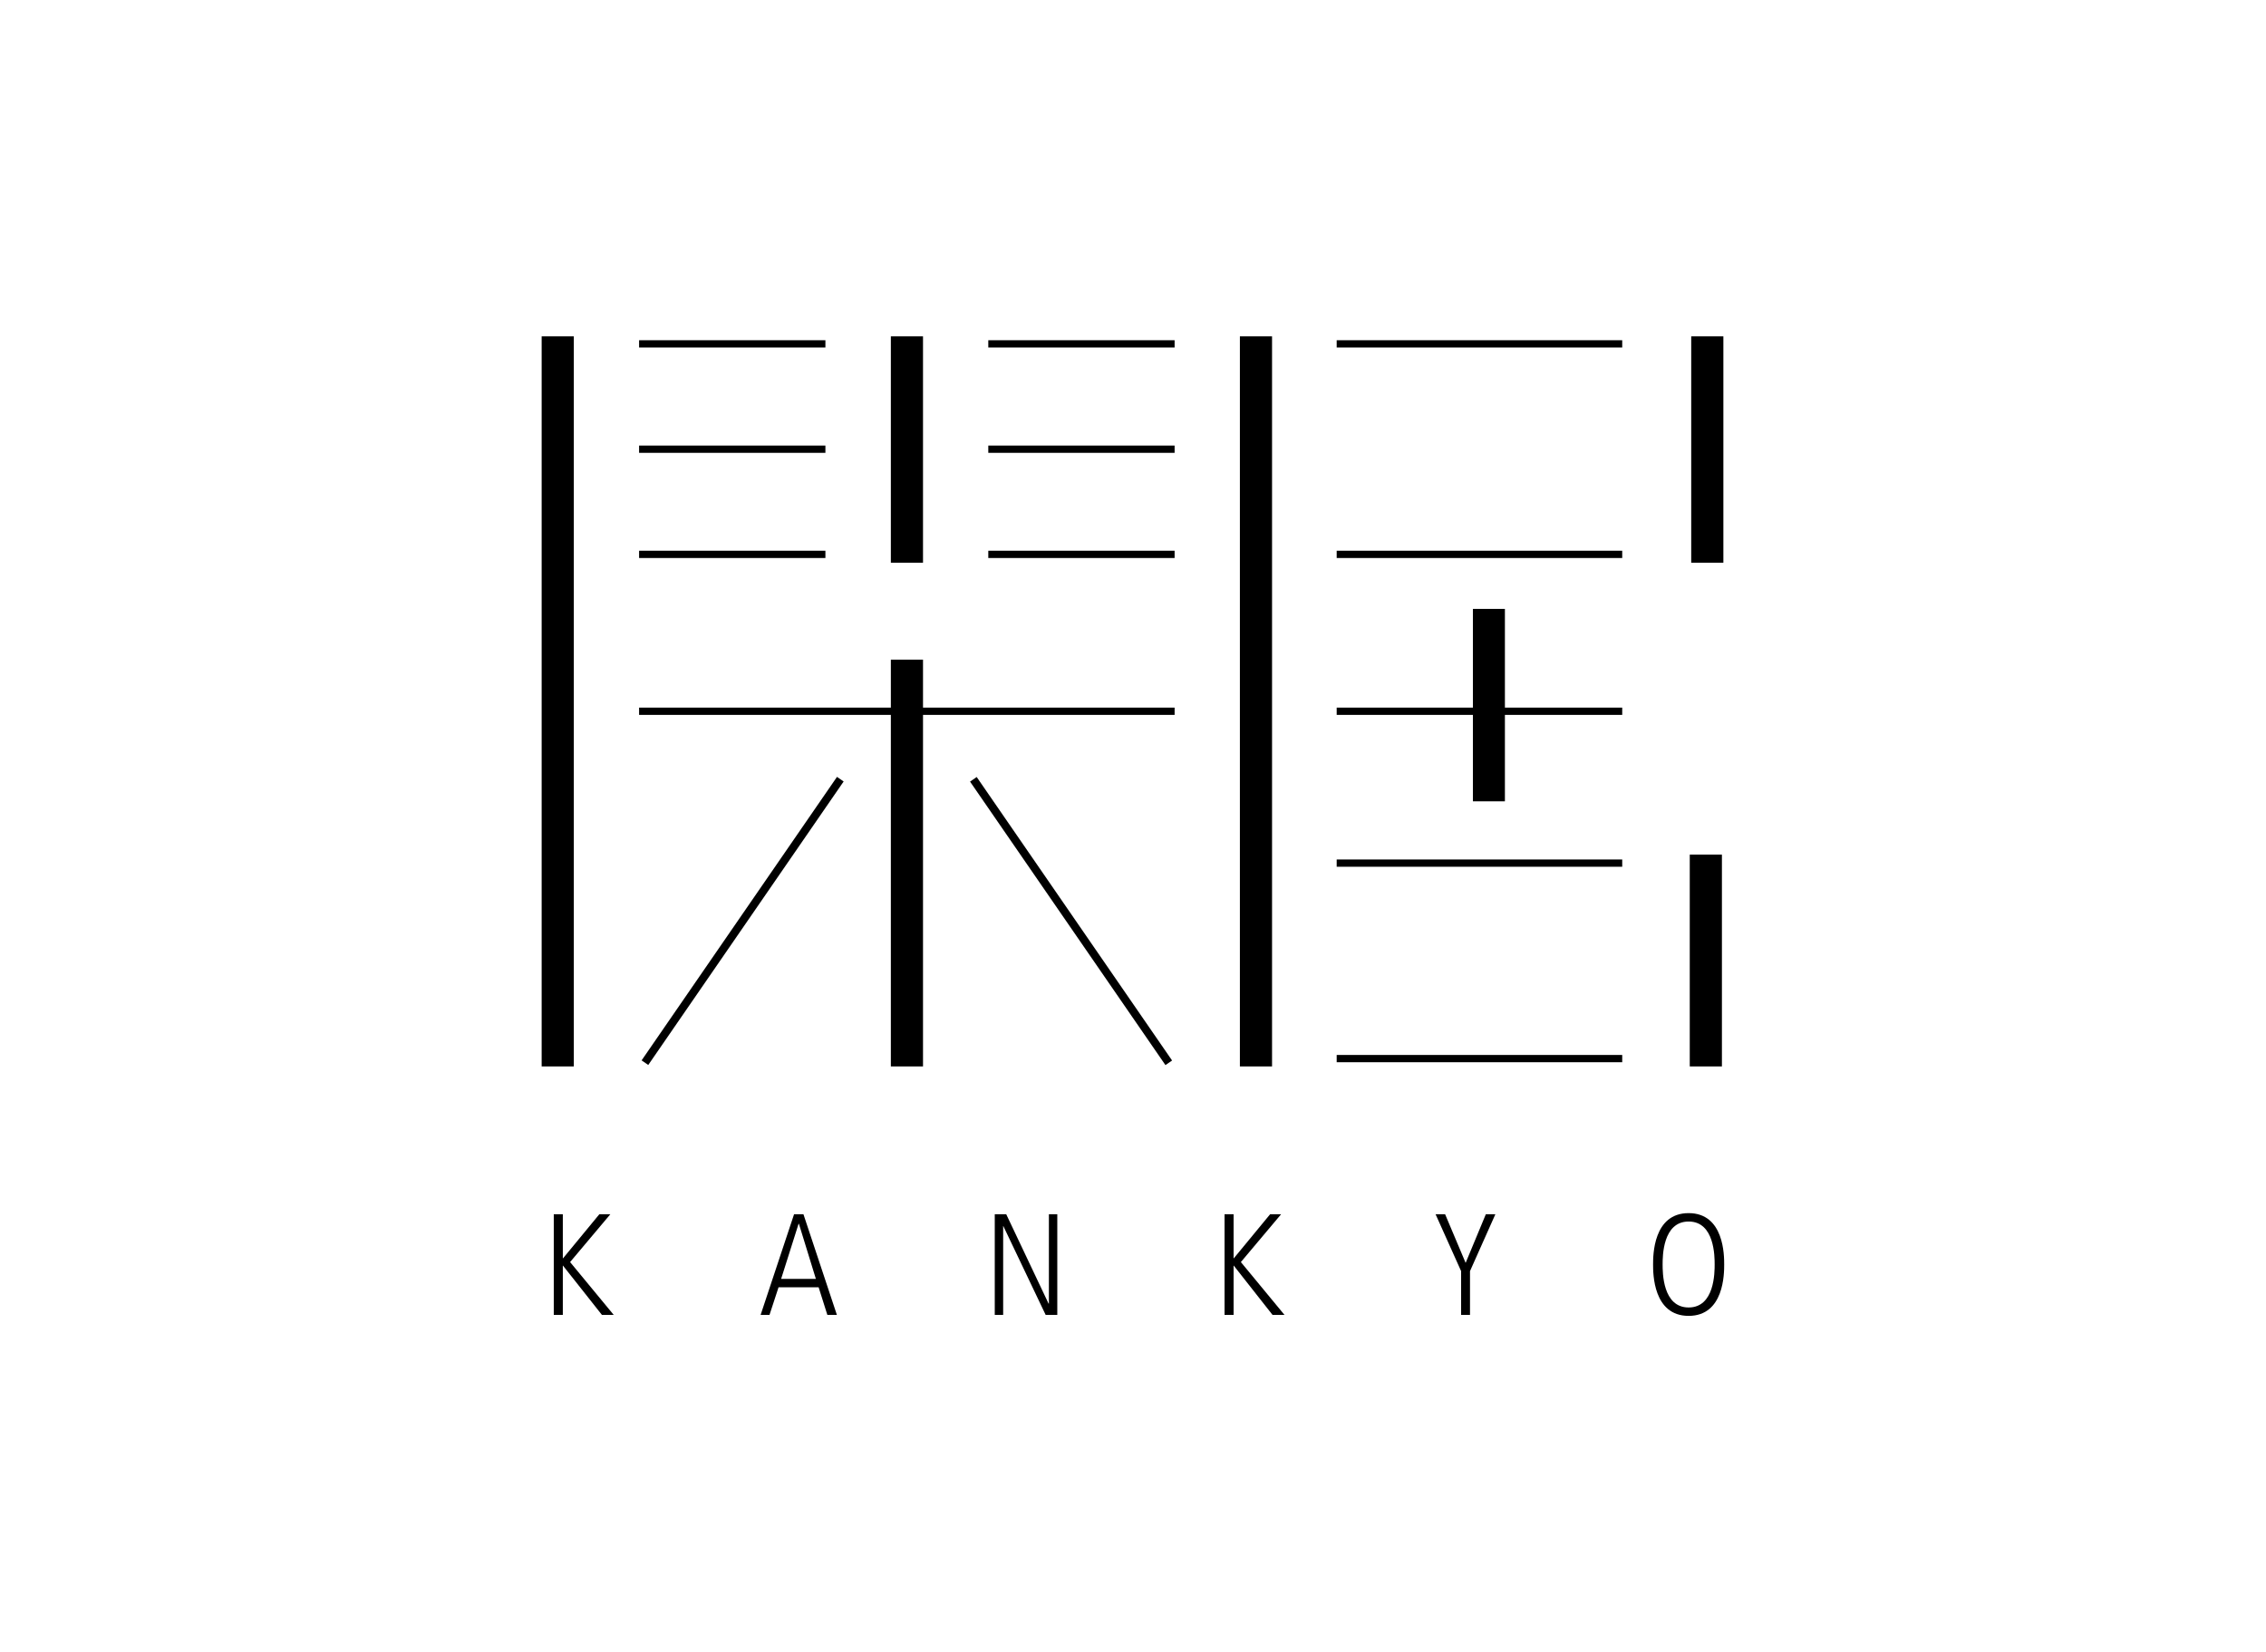 <?xml version="1.0" encoding="UTF-8"?><svg id="_レイヤー_2" xmlns="http://www.w3.org/2000/svg" viewBox="0 0 140.23 102.27"><defs><style>.cls-1{fill:none;}</style></defs><g id="layout"><rect class="cls-1" width="140.23" height="102.27"/><polygon points="37.77 75.16 37.09 75.16 34.84 77.89 34.83 77.89 34.83 75.16 34.27 75.16 34.27 81.39 34.83 81.39 34.83 78.34 34.84 78.34 37.25 81.39 37.98 81.39 35.28 78.12 37.77 75.16"/><path d="M49.14,75.16l-2.07,6.23h.55l.56-1.71h2.48l.54,1.71h.59l-2.07-6.23h-.59ZM48.34,79.16l1.08-3.41h.02l1.05,3.41h-2.15Z"/><polygon points="64.91 80.69 64.89 80.69 62.27 75.16 61.56 75.16 61.56 81.39 62.08 81.39 62.08 75.89 62.09 75.89 64.71 81.39 65.43 81.39 65.43 75.16 64.91 75.16 64.91 80.69"/><polygon points="79.28 75.16 78.6 75.16 76.35 77.89 76.34 77.89 76.34 75.16 75.78 75.16 75.78 81.39 76.34 81.39 76.34 78.34 76.35 78.34 78.75 81.39 79.49 81.39 76.79 78.12 79.28 75.16"/><polygon points="90.7 78.17 89.43 75.16 88.84 75.16 90.42 78.68 90.42 81.39 90.97 81.39 90.97 78.68 92.54 75.16 91.95 75.16 90.7 78.17"/><path d="M104.5,75.09c-2.2,0-2.2,2.63-2.2,3.18s0,3.18,2.2,3.18,2.2-2.63,2.2-3.18,0-3.18-2.2-3.18ZM104.5,80.93c-1.61,0-1.61-2.17-1.61-2.66s0-2.66,1.61-2.66,1.61,2.17,1.61,2.66,0,2.66-1.61,2.66Z"/><rect x="33.52" y="20.82" width="1.99" height="45.19"/><rect x="76.73" y="20.82" width="1.99" height="45.19"/><polygon points="57.12 40.83 55.13 40.83 55.13 43.8 39.55 43.8 39.55 44.25 55.13 44.25 55.13 66.01 57.12 66.01 57.12 44.25 72.69 44.25 72.69 43.8 57.12 43.8 57.12 40.83"/><rect x="55.13" y="20.82" width="1.99" height="14.01"/><rect x="82.72" y="21.06" width="17.67" height=".45"/><rect x="82.72" y="34.09" width="17.67" height=".45"/><rect x="104.66" y="20.82" width="1.99" height="14.01"/><rect x="104.57" y="52.9" width="1.99" height="13.11"/><rect x="82.72" y="53.2" width="17.67" height=".45"/><rect x="82.72" y="65.3" width="17.67" height=".45"/><polygon points="93.13 37.69 91.15 37.69 91.15 43.8 82.72 43.8 82.72 44.25 91.15 44.25 91.15 49.6 93.13 49.6 93.13 44.25 100.39 44.25 100.39 43.8 93.13 43.8 93.13 37.69"/><rect x="39.55" y="27.58" width="11.53" height=".45"/><rect x="39.55" y="34.09" width="11.53" height=".45"/><rect x="39.55" y="21.06" width="11.53" height=".45"/><rect x="61.16" y="27.58" width="11.53" height=".45"/><rect x="61.16" y="34.09" width="11.53" height=".45"/><rect x="61.16" y="21.06" width="11.53" height=".45"/><rect x="35.31" y="56.75" width="21.31" height=".5" transform="translate(-27.06 62.51) rotate(-55.43)"/><rect x="66.03" y="46.35" width=".5" height="21.31" transform="translate(-20.64 47.68) rotate(-34.57)"/></g></svg>